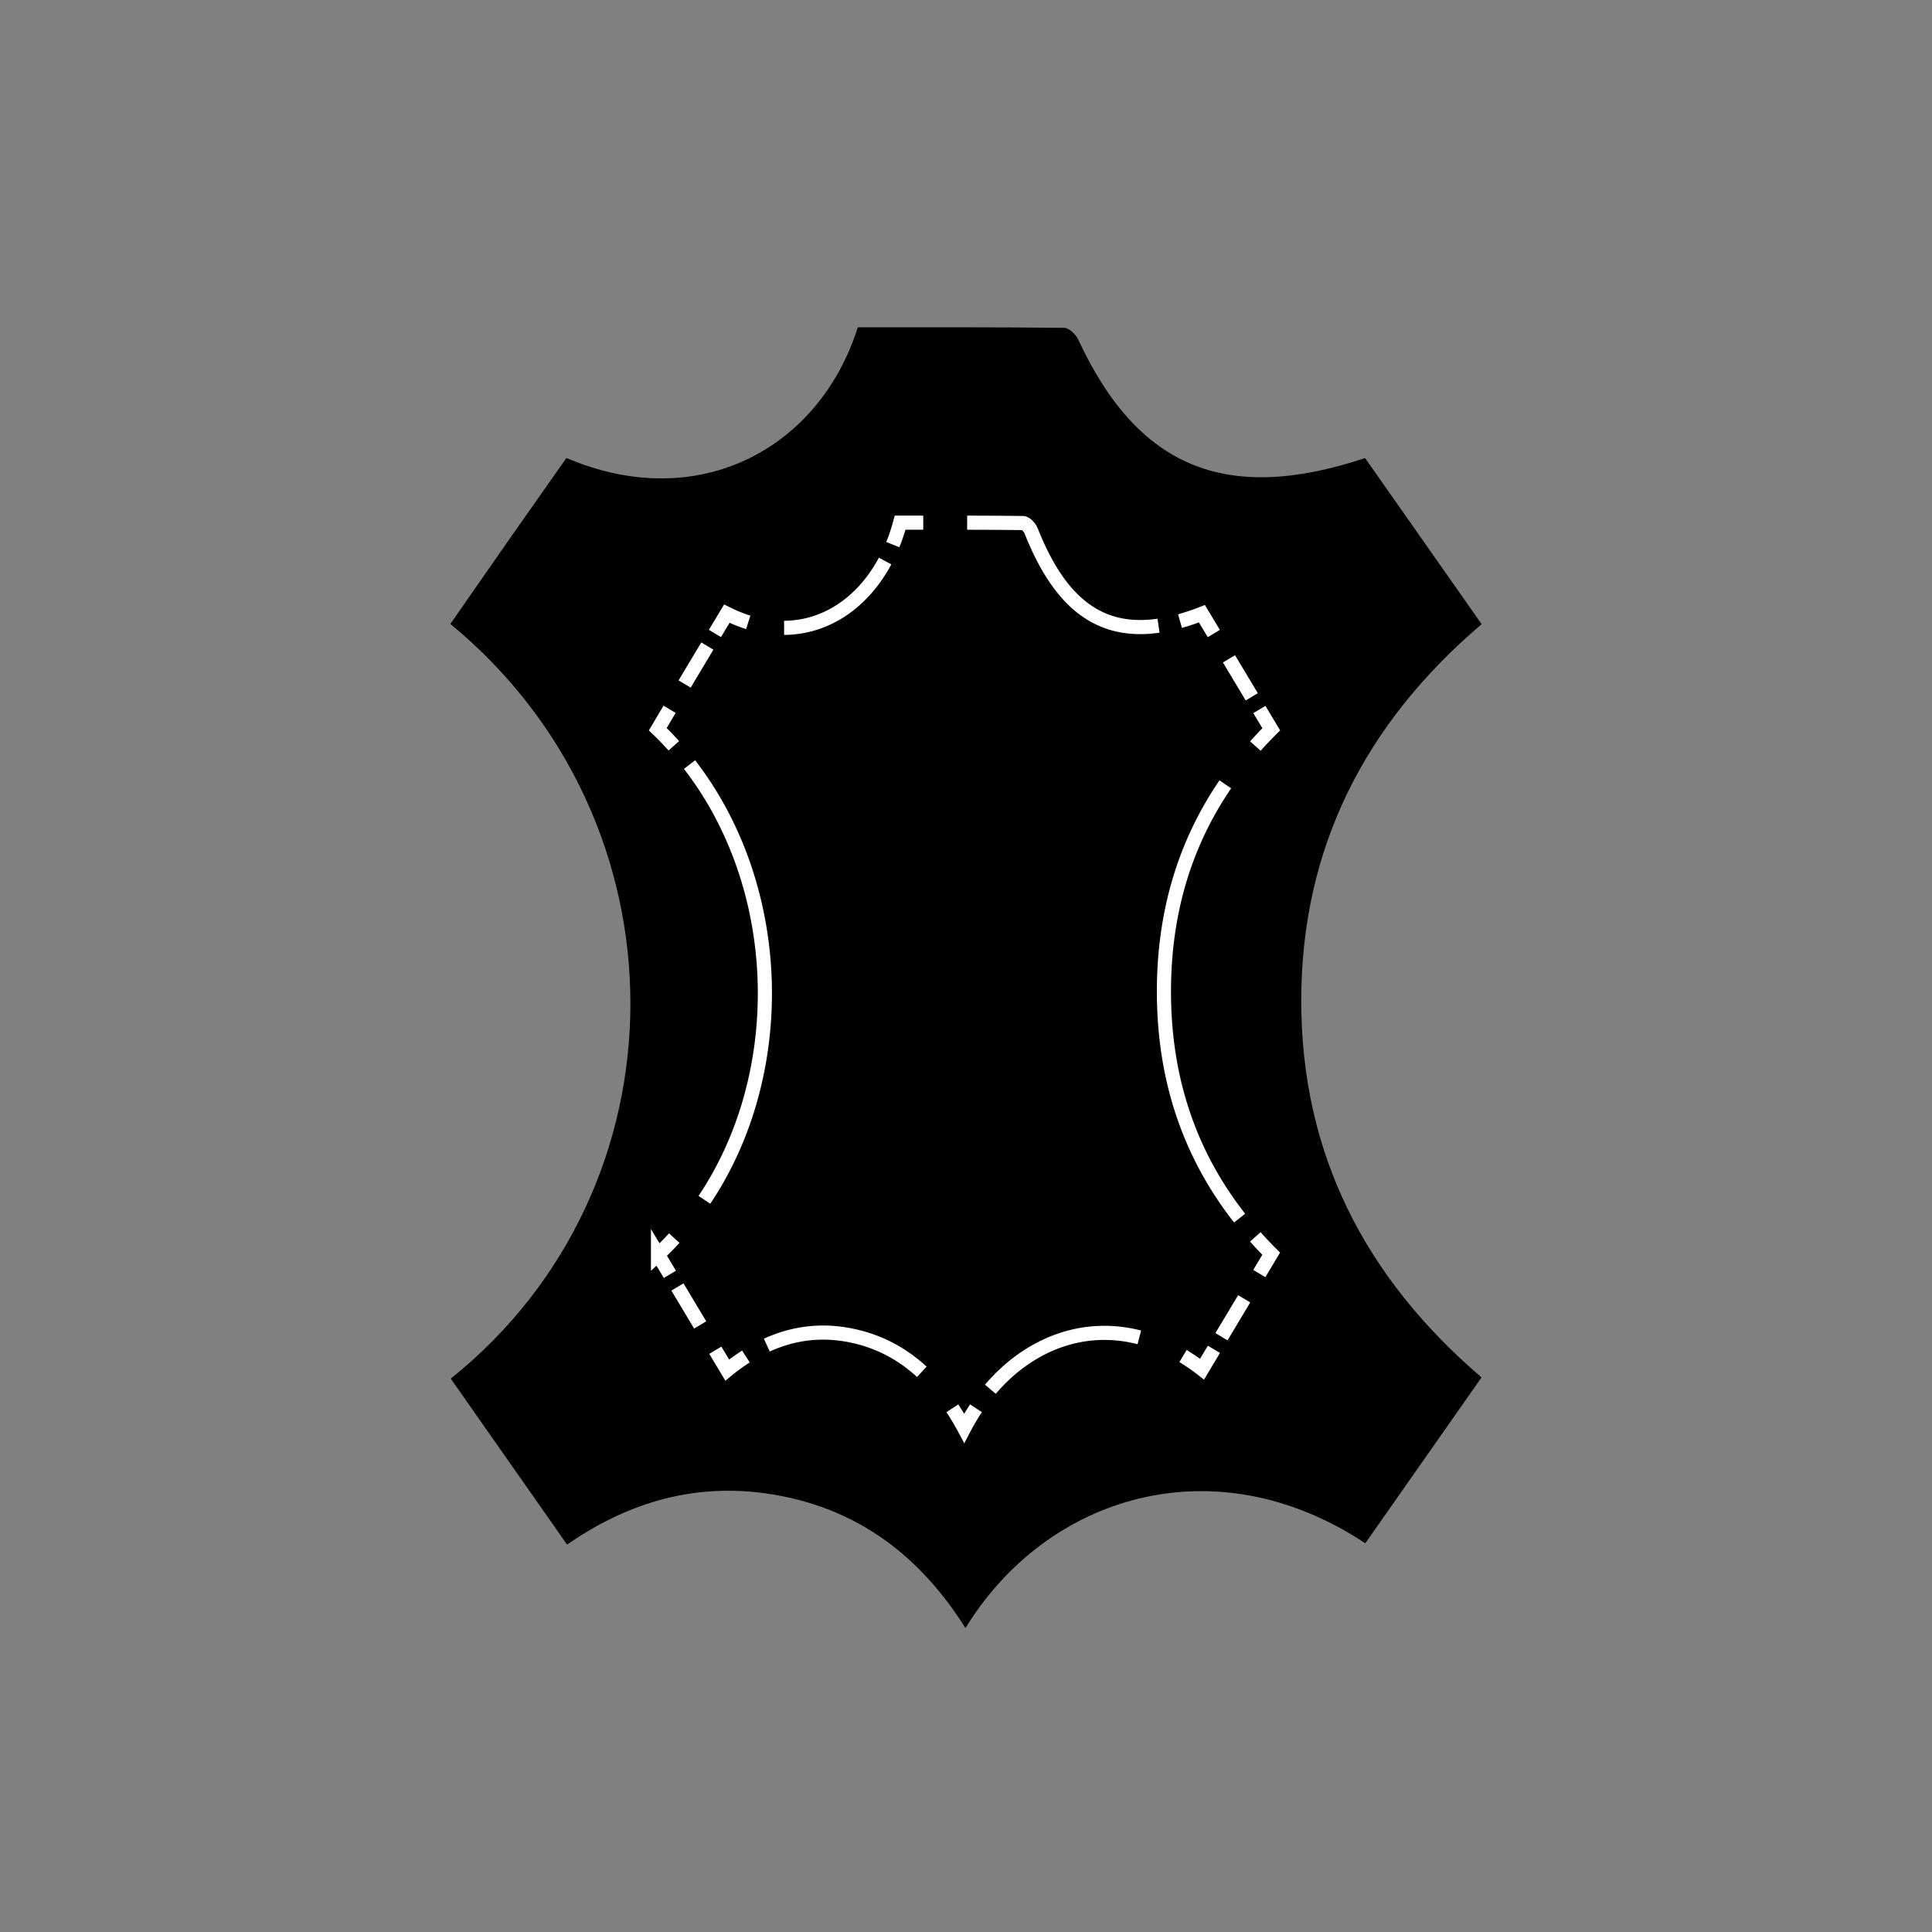 <svg xmlns="http://www.w3.org/2000/svg" width="200" height="200" fill="none" viewBox="0 0 200 200"><rect x="0" y="0" width="200" height="200" fill="#808080" stroke="none"/><path fill="#000" d="m141.313 47.421 12.064 17.19c-12.015 10.238-18.663 23.084-18.673 38.958-.01 15.876 6.629 28.723 18.664 39.021l-12.033 17.168c-15.589-10.325-32.966-4.971-41.39 8.78-4.429-7.043-10.43-11.854-18.584-13.576-8.176-1.727-15.654.075-22.657 4.933l-12.043-17.181c24.767-19.82 24.842-57.653-.038-78.124 2.005-2.882 4.022-5.792 6.05-8.693 1.992-2.848 3.996-5.688 5.963-8.487 13.668 5.84 26.215-.984 30.16-13.527 7.066 0 14.219-.025 21.371.055.5.005 1.206.685 1.454 1.22 6.14 13.227 15.247 17.061 29.692 12.263Z"/><path stroke="#fff" stroke-miterlimit="10" stroke-width="1.462" d="M122.153 64.295a24.286 24.286 0 0 0 2.269-.762l1.231 2.051M127.224 68.204l2.358 3.931M130.368 73.446l1.231 2.053a41.73 41.73 0 0 0-1.643 1.733M126.845 81.194c-4.125 6.04-6.35 13.14-6.355 21.425-.005 9.233 2.752 16.995 7.833 23.479M129.95 128.042a41.25 41.25 0 0 0 1.643 1.74l-1.229 2.054M128.798 134.451l-2.352 3.926M125.665 139.681l-1.229 2.053a20.62 20.62 0 0 0-1.972-1.357M117.943 138.444c-5.787-1.494-11.421.687-15.422 5.371M101.034 145.784a22.813 22.813 0 0 0-1.22 2.062 26.924 26.924 0 0 0-1.225-2.061M95.427 142.01c-1.899-1.747-4.105-2.981-6.668-3.615-3.305-.817-6.418-.499-9.38.849M77.219 140.424a21.45 21.45 0 0 0-1.938 1.405l-1.23-2.053M72.483 137.158l-2.354-3.931M69.347 131.922l-1.23-2.053a31.995 31.995 0 0 0 1.684-1.699M72.92 124.205c8.82-13.148 8.333-32.299-1.54-45.056M69.757 77.205a33.524 33.524 0 0 0-1.663-1.72l1.222-2.058M70.874 70.808a1214.353 1214.353 0 0 1 2.35-3.927M74.008 65.576l1.232-2.05c.747.372 1.487.67 2.218.9M81.17 64.996c4.39-.033 8.17-2.66 10.456-6.918M92.422 56.378c.293-.721.548-1.48.76-2.27h2.393M100.12 54.108c1.921.003 3.848.013 5.775.038.297.004.717.477.865.85 2.97 7.488 7.107 10.651 13.17 9.776"/></svg>